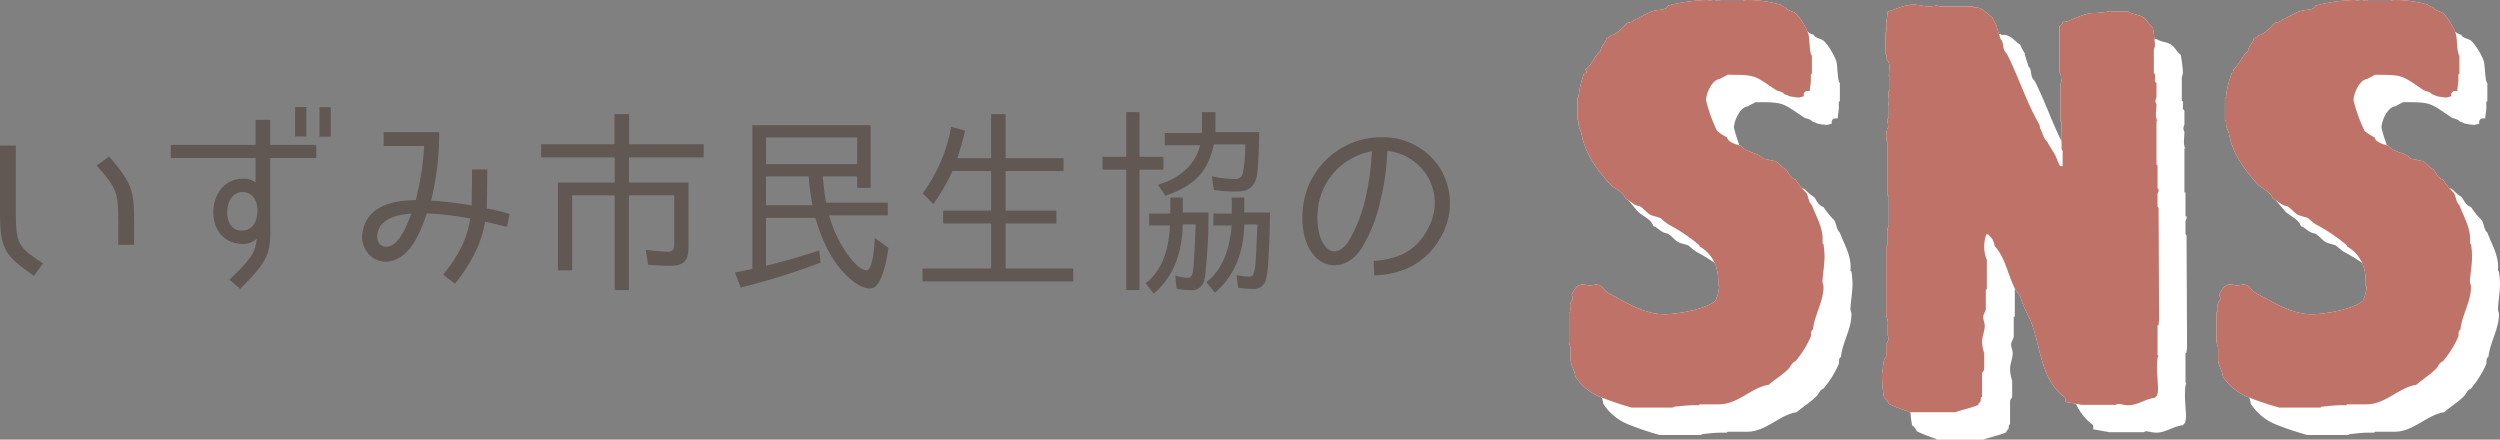 <svg xmlns="http://www.w3.org/2000/svg" width="474.585" height="83.456" viewBox="0 0 474.585 83.456"><rect x="0" y="0" width="474.585" height="83.456" fill="#808080" stroke="none"/><g transform="translate(-323.597 -3457.26)"><path d="M323.6,3497.616v-12.725h3v12.725c0,6.381.751,6.644,5.143,9.647l-1.689,2.365C324.423,3505.761,323.6,3504.448,323.6,3497.616Zm18.356-8.934,2.364-1.689c4.467,5.1,4.73,6.757,4.73,12.387v4.355h-3v-4.355C346.044,3493.75,345.819,3493.074,341.953,3488.682Z" fill="#615753"/><path d="M374.893,3487.256v11.374c.15,6.794-.038,7.77-5.705,13.475l-2.028-1.764c4.13-3.979,4.843-4.955,5.18-7.77a3.676,3.676,0,0,1-3.04.976c-3.341-.188-5.48-2.928-5.18-6.607.3-3.491,2.552-5.78,5.668-5.743a3.268,3.268,0,0,1,2.327.713v-4.654h-16.1v-2.477h16.1v-4.768h2.778v4.768h8.746v2.477Zm-8.145,9.91c-.151,1.614.45,3.791,2.627,3.866,2.215.075,2.965-1.727,3.078-3.416.15-2.027-.788-3.9-2.815-3.9C367.686,3493.712,366.86,3495.551,366.748,3497.166Zm15.014-14h-2.139v-5.593h2.139Zm4.617.038H384.24v-5.593h2.139Z" fill="#615753"/><path d="M405.436,3495.326a76.678,76.678,0,0,1,7.7.939c.037-1.089.075-6.832.075-6.832h2.89s-.037,6.156-.112,7.395a38.357,38.357,0,0,1,4.354,1.051l-.488,2.44-4.167-.976c-.75,4.129-2.365,7.469-5.705,11.786l-2.252-1.726c3.153-3.942,4.542-6.907,5.142-10.661a57.486,57.486,0,0,0-8.258-.976c-1.577,4.88-3.416,7.62-5.593,8.6a4.41,4.41,0,0,1-4.992-.45,4.863,4.863,0,0,1-1.539-4.918c1.126-5.593,7.957-5.743,10.022-5.743a54.045,54.045,0,0,0,1.614-10.285h-7.7v-2.627h10.548A53.494,53.494,0,0,1,405.436,3495.326Zm-3.754,2.478c-1.914.15-6.006.638-6.456,3.941-.226,1.652.863,2.74,2.4,2.215C399.092,3503.472,400.406,3501.332,401.682,3497.8Z" fill="#615753"/><path d="M442.988,3491.91h11.3v12.5c0,2.478-1.051,3.3-3.491,3.3-1.389,0-2.778-.075-4.167-.187l-.45-2.853a32.894,32.894,0,0,0,4.354.375c.788,0,1.051-.525,1.051-1.313v-9.385h-8.6v17.98h-2.7v-17.98h-8.071v14.227h-2.7V3491.91h10.773v-4.767H426.322v-2.515h13.926v-5.7h2.778v5.7h14.151v2.515H442.988Z" fill="#615753"/><path d="M480.422,3495.739h11.711v2.4H480.985a23.7,23.7,0,0,0,4.054,8.145c.713.863,1.989,2.29,3.078,2.29,1.2,0,1.5-5.143,1.576-6.119l2.553,1.84c-.225,1.689-1.126,7.732-3.454,7.732-1.539,0-3.04-1.126-4.054-2.064-3.19-2.816-5.217-7.32-6.343-11.336H469.01v9.083c3.454-.825,6.795-1.839,10.1-2.89l.263,2.29a128.86,128.86,0,0,1-15.165,4.729l-1.089-2.852,3.341-.676h-.038v-27.289h22.447v11.9h-2.552v-2.177h-6.532C479.934,3492.323,480.121,3494.2,480.422,3495.739Zm5.893-12.387h-17.3v5.068h17.3Zm-9.2,7.4H469.01v5.48h8.822A51.94,51.94,0,0,1,477.118,3490.747Z" fill="#615753"/><path d="M514.493,3487.293h11v2.44h-11v7.508h9.647v2.44h-9.647v8.558h12.838v2.44h-28.6v-2.44h13.025v-8.558h-9.122v-2.44h9.122v-7.508H504.4a36.047,36.047,0,0,1-3.641,6.269l-1.99-2.065a30.334,30.334,0,0,0,5.4-12.612l2.628.751c-.375,1.651-.9,3.528-1.464,5.217h6.419v-8.37h2.74Z" fill="#615753"/><path d="M544.451,3487.031v2.44h-4.542v22.859h-2.515v-22.859h-4.5v-2.44h4.5v-8.483h2.515v8.483Zm-1.839,25.975-1.539-1.989c3.341-2.478,4.467-6.945,4.617-10.961h-3.941V3497.8h4.016v-3.041h2.365v2.853h4.88a96.929,96.929,0,0,1-.489,10.435l-.037.3a10.51,10.51,0,0,1-.3,2.214,2.349,2.349,0,0,1-2.628,1.764,11.715,11.715,0,0,1-2.59-.262l-.263-2.515a7.813,7.813,0,0,0,2.44.45c.713,0,.864-.9.939-1.464a21.615,21.615,0,0,0,.188-2.177,2.171,2.171,0,0,1,.037-.488c.112-1.952.188-3.979.263-6.006h-2.44C548.017,3504.9,546.591,3509.628,542.612,3513.006Zm2.215-18.581-1.389-2.1c3.791-1.126,6.981-3.491,7.995-7.507h-6.719v-2.327h7.057v-3.941h2.552v3.791h8.333c-.074,1.951-.074,3.866-.225,5.818l-.037.45a13.168,13.168,0,0,1-.3,2.44c-.489,1.839-1.765,2.553-3.642,2.553a22.488,22.488,0,0,1-4.429-.3l-.375-2.59a19.356,19.356,0,0,0,4.316.526,1.414,1.414,0,0,0,1.577-1.164,26.994,26.994,0,0,0,.45-4.88c0-.225.038-.375.038-.525h-6.006C552.859,3490.146,550.082,3492.586,544.827,3494.425Zm9.421,18.393-1.651-1.989c3.265-2.477,4.542-6.832,4.8-10.773h-3.453V3497.8h3.491v-3.041H559.8v2.853h4.88c-.038,2.815-.076,5.556-.263,8.333l-.038.563a17.632,17.632,0,0,1-.45,3.716,2.289,2.289,0,0,1-2.478,1.877,17.1,17.1,0,0,1-2.815-.225l-.3-2.4a11.771,11.771,0,0,0,2.477.3c.6,0,.751-.451.9-1.014a12.591,12.591,0,0,0,.225-1.726l.038-.563c.113-1.5.15-3.041.225-4.505l.075-1.5v-.3c0-.076.038-.188.038-.3H559.8C559.691,3504.9,558.152,3509.44,554.248,3512.818Z" fill="#615753"/><path d="M594.842,3500.319a9.779,9.779,0,0,0-.45-9.873,10.117,10.117,0,0,0-7.433-4.542,45.293,45.293,0,0,1-1.313,9.422,29.085,29.085,0,0,1-3.641,9.159c-2.478,3.754-6.231,3.867-8.521,1.727-2.478-2.365-2.74-6.306-2.628-8.408a14.989,14.989,0,0,1,14.977-14.489,12.883,12.883,0,0,1,11,5.668,12.706,12.706,0,0,1,.638,12.612c-2.628,5.217-7.132,7.732-12.988,7.958l-.112-2.741C589.249,3506.4,592.665,3504.823,594.842,3500.319Zm-10.81-14.339a12.487,12.487,0,0,0-10.323,11.974c-.075,1.013-.075,4.617,1.764,6.381,1.352,1.314,3.041.451,4.129-1.276a27.881,27.881,0,0,0,3.266-8.446A49.414,49.414,0,0,0,584.032,3485.98Z" fill="#615753"/><path d="M673.064,3525.031c-.5.264-.3.881-.4,1.322a19.556,19.556,0,0,1-2.9,4.67c-.7.264-.9.969-1.3,1.41-1.1,1.146-2.6,2.027-3.8,3.084-3.2.441-5.8,3.7-9.4,3.7h-3.7l-.2.176h-1.1c-1.2,0-2.4.176-3.5.265l-.3.176h-7.8a56.157,56.157,0,0,1-6-2.027,10.123,10.123,0,0,1-4.7-3.877c-.1-1.146-.9-2.115-.9-3.261v-1.938c0-.529-.3-.969-.3-1.41v-5.551l.2-.088a4.395,4.395,0,0,0,0-1.146,1.957,1.957,0,0,1,.5-1.234v-.352l-.2-.529c.4-.793.9-1.938,2.1-1.938.5,0,.9.176,1.4.176.4,0,.8-.176,1.2-.176l.5.088c.7.352,1,1.057,1.7,1.5,3.2,1.674,6.8,4.053,10.7,4.053,2.5,0,7.9-.969,9.7-2.555a8.544,8.544,0,0,0,.7-2.732l-.2-.088c.2-2.908-.6-5.816-3.5-7.49l-.1-.264a32.817,32.817,0,0,0-5.9-3.966,16.031,16.031,0,0,1-1.4-1.145c-.6-.264-1.3-.353-1.9-.617-.8-.441-1.3-1.234-2.1-1.674-1.3-.176-1.7-1.058-2.7-1.41-.4-1.322-2-1.85-2.9-2.732-2.6-2.908-4.7-5.815-5.4-9.428-.1-.705-.6-1.322-.6-2.115a.867.867,0,0,0-.2-.705v-4.23l.2-.088a18.155,18.155,0,0,1,1.1-4.582h.4v-.352l-.2-.265c1.3-.881,1.6-2.555,2.9-3.525,0-.969,1-1.5,1.1-2.467.4,0,.7-.352.9-.528,1.2-.177,2.3-1.675,3.1-2.38a2.108,2.108,0,0,0,1.3-.528c1.4-.529,2.4-1.41,3.8-1.763.9-.264,2.2,0,2.6-.969a33.016,33.016,0,0,1,7.2-1.058c.5,0,1,.177,1.5.177a3.265,3.265,0,0,0,.9-.176l.4.176h4.2l.2-.088a3.132,3.132,0,0,1,.9-.088,22.91,22.91,0,0,1,6,.881,2.507,2.507,0,0,0,1.1.529v.088c0,.352,1.3.7,1.6.881.9.529,2.3,3,2.6,3.965.3.793.2,3.789.7,4.23v3.436l-.2.089v1.145c0,.705-.2,1.41-.2,2.027h-.4a.694.694,0,0,0-.7.969,5.971,5.971,0,0,1-1,.264,12.7,12.7,0,0,1-1.8-.264,3.84,3.84,0,0,0-.9-.352c-.4-.529-1.1-.529-1.6-.794-4.2-2.819-3.8-2.907-9.2-2.907l-1.5.793c-1.5.176-2.6,2.819-2.6,4.053a29.308,29.308,0,0,0,2.1,5.816,9.429,9.429,0,0,0,1.9,1.234c.2.969,1.7,1.321,2.6,1.586,1.2,1.409,3.1,1.145,4.3,2.467.8.088,1.5.352,2.3.44.8.529,1,1.058,2,1.586.5.705.8,1.587,1.8,1.939a16,16,0,0,0,2,2.467c.5.705.4,1.763,1.1,2.38.9,2.379,2.3,4.582,2,7.225l.2.176a16.449,16.449,0,0,1,.2,2.292c0,1.586-.3,3.172-.4,4.758,0,.352.2.705.2,1.057C675.065,3519.744,673.364,3522.211,673.064,3525.031Z" fill="#fff"/><path d="M738.675,3501.944l.1,21.149c0,.44-.1.793-.1,1.145h-.2v5.639l.2.089c-.3.264-.3,1.938-.3,2.379,0,1.322.2,2.82.2,4.141a3.951,3.951,0,0,1-.2,1.058l-.4.44c-1.8.177-3.2,1.41-5.1,1.41-.7,0-1.3-.264-2-.264l-.3.176h-6.7l-.2-.088c-.9-.088-1.8-.353-2.7-.441v-.264a1.167,1.167,0,0,0-.1-.617c-4.9-3.613-4.5-10.4-6.8-15.244a20.794,20.794,0,0,1-1.7-4.054c-2.1-2.2-2.3-6.7-4.8-9.428a4.694,4.694,0,0,0-.5-1.41c-.2-.264-.5-.529-.7-.793h-.4a6.739,6.739,0,0,0,.1,4.847v5.551l-.2.088v3.613c0,.528-.5,1.057-.5,1.586s.3,1.057.3,1.674c0,.969-.5,1.939-.5,3a7.31,7.31,0,0,0,.4,2.2v3c0,.352-.4.529-.4.881v4.406l-.2.088-.1.793c-.2.176-.4.353-.4.617-1.4.617-2.9.881-4.4,1.41h-8.8l-.2-.176a30.456,30.456,0,0,1-3.6-1.41,2.712,2.712,0,0,0-.9-1.146,25.476,25.476,0,0,1-.4-4.758l.1-.088a17.375,17.375,0,0,1,.3-2.379c.1-.265.4-.441.4-.705v-2.379l.2-.177a3.6,3.6,0,0,0,.3-.969l-.2-.352v-2.115a2.847,2.847,0,0,0-.3-1.586V3509.17l.2-.088v-2.291a2.7,2.7,0,0,1,.3-1.5v-5.64l-.2-.088-.1-.088v-10.222l-.1-.088a2.161,2.161,0,0,1-.1-.793,3.792,3.792,0,0,1,.1-1.057l.1-.441c.4,0,0-1.322,0-1.586s.2-.441.3-.617v-2.379l-.2-.088c.4-.088.1-1.762.1-2.115,0-.264.2-.44.3-.617v-2.379l-.2-.088v-.088c0-.529.1-1.145.1-1.674a1.99,1.99,0,0,0-.5-1.5v-.529a.48.48,0,0,0-.3-.441l.1-2.731-.1-1.322c.4-.264.2-.881.2-1.322,0-.881.2-1.762.3-2.731,1.6-.441,3.1-1.322,4.9-1.322,1,0,2,.352,3,.352.5,0,1-.176,1.5-.176l.5.176h6.2l.1.177h.5c1.3,0,2.1,1.233,3.1,1.85a13.487,13.487,0,0,0,.9,1.674v.265l.7,2.2c.6.617.4,1.41.7,2.115.1.265.4.529.6.881,2.2,4.406,3.6,8.988,6.1,13.306l.1.617c.5.881.6,1.939,1.4,2.644.5.969,1.1,1.762,1.6,2.731a14.781,14.781,0,0,0,.8,1.851h.5v-2.82l-.2-.441v-5.2h-.1l-.1-.088v-7.049c0-.088.2-.441.2-.529-.2-.528,0-1.233-.4-1.674V3467.4c.3-.176.7-.44.6-.793h.3c.8.088,3.5-1.674,5.6-1.674.9,0,1.9-.176,2.8-.264l.3-.177.3.177h3.2c.9.617,2.2.528,3,1.233.6.529.9,1.234,1.6,1.763a29.148,29.148,0,0,1,.4,3.084,2.16,2.16,0,0,1-.2,1.145v4.494l.2.088a4.4,4.4,0,0,1,0,1.146.622.622,0,0,0,.3.617v2.555c0,.264-.2.529-.2.881a1.5,1.5,0,0,0,.2.617c0,.617-.1,1.322-.1,1.939,0,.352.2,1.5.3,1.145l-.1-.088-.1.264v8.2l.2.088v4.406l.2.089v.44l-.2.441v2.467Z" fill="#fff"/><path d="M795.981,3525.031c-.5.264-.3.881-.4,1.322a19.556,19.556,0,0,1-2.9,4.67c-.7.264-.9.969-1.3,1.41-1.1,1.146-2.6,2.027-3.8,3.084-3.2.441-5.8,3.7-9.4,3.7h-3.7l-.2.176h-1.1c-1.2,0-2.4.176-3.5.265l-.3.176h-7.8a56.14,56.14,0,0,1-6-2.027,10.118,10.118,0,0,1-4.7-3.877c-.1-1.146-.9-2.115-.9-3.261v-1.938c0-.529-.3-.969-.3-1.41v-5.551l.2-.088a4.395,4.395,0,0,0,0-1.146,1.957,1.957,0,0,1,.5-1.234v-.352l-.2-.529c.4-.793.9-1.938,2.1-1.938.5,0,.9.176,1.4.176.4,0,.8-.176,1.2-.176l.5.088c.7.352,1,1.057,1.7,1.5,3.2,1.674,6.8,4.053,10.7,4.053,2.5,0,7.9-.969,9.7-2.555a8.544,8.544,0,0,0,.7-2.732l-.2-.088c.2-2.908-.6-5.816-3.5-7.49l-.1-.264a32.817,32.817,0,0,0-5.9-3.966,16.031,16.031,0,0,1-1.4-1.145c-.6-.264-1.3-.353-1.9-.617-.8-.441-1.3-1.234-2.1-1.674-1.3-.176-1.7-1.058-2.7-1.41-.4-1.322-2-1.85-2.9-2.732-2.6-2.908-4.7-5.815-5.4-9.428-.1-.705-.6-1.322-.6-2.115a.864.864,0,0,0-.2-.705v-4.23l.2-.088a18.152,18.152,0,0,1,1.1-4.582h.4v-.352l-.2-.265c1.3-.881,1.6-2.555,2.9-3.525,0-.969,1-1.5,1.1-2.467.4,0,.7-.352.9-.528,1.2-.177,2.3-1.675,3.1-2.38a2.111,2.111,0,0,0,1.3-.528c1.4-.529,2.4-1.41,3.8-1.763.9-.264,2.2,0,2.6-.969a33.016,33.016,0,0,1,7.2-1.058c.5,0,1,.177,1.5.177a3.265,3.265,0,0,0,.9-.176l.4.176h4.2l.2-.088a3.133,3.133,0,0,1,.9-.088,22.91,22.91,0,0,1,6,.881,2.507,2.507,0,0,0,1.1.529v.088c0,.352,1.3.7,1.6.881.9.529,2.3,3,2.6,3.965.3.793.2,3.789.7,4.23v3.436l-.2.089v1.145c0,.705-.2,1.41-.2,2.027h-.4a.7.7,0,0,0-.7.969,5.964,5.964,0,0,1-1,.264,12.737,12.737,0,0,1-1.8-.264,3.816,3.816,0,0,0-.9-.352c-.4-.529-1.1-.529-1.6-.794-4.2-2.819-3.8-2.907-9.2-2.907l-1.5.793c-1.5.176-2.6,2.819-2.6,4.053a29.312,29.312,0,0,0,2.1,5.816,9.429,9.429,0,0,0,1.9,1.234c.2.969,1.7,1.321,2.6,1.586,1.2,1.409,3.1,1.145,4.3,2.467.8.088,1.5.352,2.3.44.8.529,1,1.058,2,1.586.5.705.8,1.587,1.8,1.939a15.937,15.937,0,0,0,2,2.467c.5.705.4,1.763,1.1,2.38.9,2.379,2.3,4.582,2,7.225l.2.176a16.449,16.449,0,0,1,.2,2.292c0,1.586-.3,3.172-.4,4.758,0,.352.2.705.2,1.057C797.982,3519.744,796.281,3522.211,795.981,3525.031Z" fill="#fff"/><path d="M667.753,3519.824c-.5.264-.3.881-.4,1.321a19.535,19.535,0,0,1-2.9,4.671c-.7.264-.9.969-1.3,1.41-1.1,1.145-2.6,2.026-3.8,3.084-3.2.44-5.8,3.7-9.4,3.7h-3.7l-.2.176h-1.1c-1.2,0-2.4.176-3.5.264l-.3.176h-7.8a56.271,56.271,0,0,1-6-2.026,10.114,10.114,0,0,1-4.7-3.877c-.1-1.146-.9-2.115-.9-3.261v-1.938c0-.529-.3-.97-.3-1.41v-5.552l.2-.088a4.387,4.387,0,0,0,0-1.145,1.959,1.959,0,0,1,.5-1.234v-.352l-.2-.529c.4-.793.9-1.939,2.1-1.939.5,0,.9.176,1.4.176.4,0,.8-.176,1.2-.176l.5.088c.7.353,1,1.058,1.7,1.5,3.2,1.674,6.8,4.053,10.7,4.053,2.5,0,7.9-.969,9.7-2.556a8.54,8.54,0,0,0,.7-2.731l-.2-.088c.2-2.908-.6-5.816-3.5-7.49l-.1-.265a32.8,32.8,0,0,0-5.9-3.965,15.88,15.88,0,0,1-1.4-1.146c-.6-.264-1.3-.352-1.9-.616-.8-.441-1.3-1.234-2.1-1.675-1.3-.176-1.7-1.057-2.7-1.409-.4-1.322-2-1.851-2.9-2.732-2.6-2.908-4.7-5.816-5.4-9.429-.1-.705-.6-1.321-.6-2.114a.865.865,0,0,0-.2-.7v-4.23l.2-.088a18.112,18.112,0,0,1,1.1-4.582h.4v-.353l-.2-.264c1.3-.881,1.6-2.555,2.9-3.525,0-.969,1-1.5,1.1-2.467.4,0,.7-.353.9-.529,1.2-.176,2.3-1.674,3.1-2.379a2.1,2.1,0,0,0,1.3-.529c1.4-.528,2.4-1.41,3.8-1.762.9-.264,2.2,0,2.6-.969a32.942,32.942,0,0,1,7.2-1.058c.5,0,1,.177,1.5.177a3.282,3.282,0,0,0,.9-.177l.4.177h4.2l.2-.089a3.143,3.143,0,0,1,.9-.088,22.944,22.944,0,0,1,6,.881,2.489,2.489,0,0,0,1.1.529v.088c0,.353,1.3.7,1.6.881.9.529,2.3,3,2.6,3.966.3.793.2,3.789.7,4.229v3.437l-.2.088v1.146c0,.7-.2,1.409-.2,2.026h-.4a.694.694,0,0,0-.7.969,5.861,5.861,0,0,1-1,.265,12.525,12.525,0,0,1-1.8-.265,3.816,3.816,0,0,0-.9-.352c-.4-.529-1.1-.529-1.6-.793-4.2-2.82-3.8-2.908-9.2-2.908l-1.5.793c-1.5.176-2.6,2.82-2.6,4.054a29.3,29.3,0,0,0,2.1,5.815,9.372,9.372,0,0,0,1.9,1.234c.2.969,1.7,1.322,2.6,1.586,1.2,1.41,3.1,1.146,4.3,2.467.8.089,1.5.353,2.3.441.8.529,1,1.058,2,1.586.5.7.8,1.586,1.8,1.939a16.011,16.011,0,0,0,2,2.467c.5.7.4,1.762,1.1,2.379.9,2.379,2.3,4.582,2,7.226l.2.176a16.285,16.285,0,0,1,.2,2.291c0,1.586-.3,3.172-.4,4.758,0,.353.2.705.2,1.058C669.753,3514.537,668.053,3517,667.753,3519.824Z" fill="#fff"/><path d="M733.363,3496.737l.1,21.148c0,.441-.1.793-.1,1.146h-.2v5.639l.2.088c-.3.265-.3,1.939-.3,2.379,0,1.322.2,2.82.2,4.142a3.941,3.941,0,0,1-.2,1.057l-.4.441c-1.8.176-3.2,1.41-5.1,1.41-.7,0-1.3-.265-2-.265l-.3.177h-6.7l-.2-.088c-.9-.089-1.8-.353-2.7-.441v-.265a1.164,1.164,0,0,0-.1-.616c-4.9-3.613-4.5-10.4-6.8-15.245a20.764,20.764,0,0,1-1.7-4.053c-2.1-2.2-2.3-6.7-4.8-9.428a4.684,4.684,0,0,0-.5-1.41c-.2-.265-.5-.529-.7-.793h-.4a6.736,6.736,0,0,0,.1,4.846v5.551l-.2.089v3.612c0,.529-.5,1.058-.5,1.586s.3,1.058.3,1.675c0,.969-.5,1.938-.5,3a7.35,7.35,0,0,0,.4,2.2v3c0,.352-.4.528-.4.881v4.406l-.2.088-.1.793c-.2.176-.4.352-.4.617-1.4.616-2.9.881-4.4,1.41h-8.8l-.2-.177a30.314,30.314,0,0,1-3.6-1.41,2.7,2.7,0,0,0-.9-1.145,25.48,25.48,0,0,1-.4-4.758l.1-.088a17.409,17.409,0,0,1,.3-2.38c.1-.264.4-.44.4-.705v-2.379l.2-.176a3.618,3.618,0,0,0,.3-.969l-.2-.353v-2.115a2.85,2.85,0,0,0-.3-1.586v-13.305l.2-.089v-2.291a2.7,2.7,0,0,1,.3-1.5v-5.639l-.2-.088-.1-.088v-10.222l-.1-.088a2.168,2.168,0,0,1-.1-.793,3.8,3.8,0,0,1,.1-1.058l.1-.44c.4,0,0-1.322,0-1.586s.2-.441.3-.617v-2.379l-.2-.088c.4-.089.1-1.763.1-2.115,0-.265.2-.441.3-.617v-2.379l-.2-.088v-.088c0-.529.1-1.146.1-1.675a1.993,1.993,0,0,0-.5-1.5v-.528a.479.479,0,0,0-.3-.441l.1-2.732-.1-1.321c.4-.265.2-.882.2-1.322,0-.881.2-1.763.3-2.732,1.6-.44,3.1-1.322,4.9-1.322,1,0,2,.353,3,.353.5,0,1-.176,1.5-.176l.5.176h6.2l.1.176h.5c1.3,0,2.1,1.234,3.1,1.851a13.759,13.759,0,0,0,.9,1.674v.264l.7,2.2c.6.617.4,1.41.7,2.115.1.264.4.529.6.881,2.2,4.406,3.6,8.988,6.1,13.306l.1.617c.5.881.6,1.938,1.4,2.643.5.969,1.1,1.762,1.6,2.732a14.636,14.636,0,0,0,.8,1.85h.5v-2.82l-.2-.44v-5.2h-.1l-.1-.088v-7.05c0-.088.2-.44.2-.528-.2-.529,0-1.234-.4-1.674V3462.2c.3-.176.7-.441.6-.793h.3c.8.088,3.5-1.674,5.6-1.674.9,0,1.9-.177,2.8-.265l.3-.176.3.176h3.2c.9.617,2.2.529,3,1.234.6.528.9,1.233,1.6,1.762a29.2,29.2,0,0,1,.4,3.084,2.162,2.162,0,0,1-.2,1.146v4.494l.2.088a4.39,4.39,0,0,1,0,1.145.621.621,0,0,0,.3.617v2.556c0,.264-.2.528-.2.881a1.494,1.494,0,0,0,.2.617c0,.617-.1,1.322-.1,1.938,0,.353.2,1.5.3,1.146l-.1-.088-.1.264v8.2l.2.088v4.406l.2.088v.441l-.2.44v2.467Z" fill="#fff"/><path d="M790.67,3519.824c-.5.264-.3.881-.4,1.321a19.529,19.529,0,0,1-2.9,4.671c-.7.264-.9.969-1.3,1.41-1.1,1.145-2.6,2.026-3.8,3.084-3.2.44-5.8,3.7-9.4,3.7h-3.7l-.2.176h-1.1c-1.2,0-2.4.176-3.5.264l-.3.176h-7.8a56.266,56.266,0,0,1-6-2.026,10.114,10.114,0,0,1-4.7-3.877c-.1-1.146-.9-2.115-.9-3.261v-1.938c0-.529-.3-.97-.3-1.41v-5.552l.2-.088a4.39,4.39,0,0,0,0-1.145,1.957,1.957,0,0,1,.5-1.234v-.352l-.2-.529c.4-.793.9-1.939,2.1-1.939.5,0,.9.176,1.4.176.4,0,.8-.176,1.2-.176l.5.088c.7.353,1,1.058,1.7,1.5,3.2,1.674,6.8,4.053,10.7,4.053,2.5,0,7.9-.969,9.7-2.556a8.54,8.54,0,0,0,.7-2.731l-.2-.088c.2-2.908-.6-5.816-3.5-7.49l-.1-.265a32.8,32.8,0,0,0-5.9-3.965,15.739,15.739,0,0,1-1.4-1.146c-.6-.264-1.3-.352-1.9-.616-.8-.441-1.3-1.234-2.1-1.675-1.3-.176-1.7-1.057-2.7-1.409-.4-1.322-2-1.851-2.9-2.732-2.6-2.908-4.7-5.816-5.4-9.429-.1-.705-.6-1.321-.6-2.114a.866.866,0,0,0-.2-.7v-4.23l.2-.088a18.152,18.152,0,0,1,1.1-4.582h.4v-.353l-.2-.264c1.3-.881,1.6-2.555,2.9-3.525,0-.969,1-1.5,1.1-2.467.4,0,.7-.353.9-.529,1.2-.176,2.3-1.674,3.1-2.379a2.1,2.1,0,0,0,1.3-.529c1.4-.528,2.4-1.41,3.8-1.762.9-.264,2.2,0,2.6-.969a32.942,32.942,0,0,1,7.2-1.058c.5,0,1,.177,1.5.177a3.268,3.268,0,0,0,.9-.177l.4.177h4.2l.2-.089a3.142,3.142,0,0,1,.9-.088,22.943,22.943,0,0,1,6,.881,2.486,2.486,0,0,0,1.1.529v.088c0,.353,1.3.7,1.6.881.9.529,2.3,3,2.6,3.966.3.793.2,3.789.7,4.229v3.437l-.2.088v1.146c0,.7-.2,1.409-.2,2.026h-.4a.694.694,0,0,0-.7.969,5.861,5.861,0,0,1-1,.265,12.523,12.523,0,0,1-1.8-.265,3.824,3.824,0,0,0-.9-.352c-.4-.529-1.1-.529-1.6-.793-4.2-2.82-3.8-2.908-9.2-2.908l-1.5.793c-1.5.176-2.6,2.82-2.6,4.054a29.3,29.3,0,0,0,2.1,5.815,9.372,9.372,0,0,0,1.9,1.234c.2.969,1.7,1.322,2.6,1.586,1.2,1.41,3.1,1.146,4.3,2.467.8.089,1.5.353,2.3.441.8.529,1,1.058,2,1.586.5.7.8,1.586,1.8,1.939a16.011,16.011,0,0,0,2,2.467c.5.7.4,1.762,1.1,2.379.9,2.379,2.3,4.582,2,7.226l.2.176a16.432,16.432,0,0,1,.2,2.291c0,1.586-.3,3.172-.4,4.758,0,.353.2.705.2,1.058C792.67,3514.537,790.97,3517,790.67,3519.824Z" fill="#fff"/><path d="M667.753,3519.824c-.5.264-.3.881-.4,1.321a19.535,19.535,0,0,1-2.9,4.671c-.7.264-.9.969-1.3,1.41-1.1,1.145-2.6,2.026-3.8,3.084-3.2.44-5.8,3.7-9.4,3.7h-3.7l-.2.176h-1.1c-1.2,0-2.4.176-3.5.264l-.3.176h-7.8a56.271,56.271,0,0,1-6-2.026,10.114,10.114,0,0,1-4.7-3.877c-.1-1.146-.9-2.115-.9-3.261v-1.938c0-.529-.3-.97-.3-1.41v-5.552l.2-.088a4.387,4.387,0,0,0,0-1.145,1.959,1.959,0,0,1,.5-1.234v-.352l-.2-.529c.4-.793.9-1.939,2.1-1.939.5,0,.9.176,1.4.176.4,0,.8-.176,1.2-.176l.5.088c.7.353,1,1.058,1.7,1.5,3.2,1.674,6.8,4.053,10.7,4.053,2.5,0,7.9-.969,9.7-2.556a8.54,8.54,0,0,0,.7-2.731l-.2-.088c.2-2.908-.6-5.816-3.5-7.49l-.1-.265a32.8,32.8,0,0,0-5.9-3.965,15.88,15.88,0,0,1-1.4-1.146c-.6-.264-1.3-.352-1.9-.616-.8-.441-1.3-1.234-2.1-1.675-1.3-.176-1.7-1.057-2.7-1.409-.4-1.322-2-1.851-2.9-2.732-2.6-2.908-4.7-5.816-5.4-9.429-.1-.705-.6-1.321-.6-2.114a.865.865,0,0,0-.2-.7v-4.23l.2-.088a18.112,18.112,0,0,1,1.1-4.582h.4v-.353l-.2-.264c1.3-.881,1.6-2.555,2.9-3.525,0-.969,1-1.5,1.1-2.467.4,0,.7-.353.9-.529,1.2-.176,2.3-1.674,3.1-2.379a2.1,2.1,0,0,0,1.3-.529c1.4-.528,2.4-1.41,3.8-1.762.9-.264,2.2,0,2.6-.969a32.942,32.942,0,0,1,7.2-1.058c.5,0,1,.177,1.5.177a3.282,3.282,0,0,0,.9-.177l.4.177h4.2l.2-.089a3.143,3.143,0,0,1,.9-.088,22.944,22.944,0,0,1,6,.881,2.489,2.489,0,0,0,1.1.529v.088c0,.353,1.3.7,1.6.881.9.529,2.3,3,2.6,3.966.3.793.2,3.789.7,4.229v3.437l-.2.088v1.146c0,.7-.2,1.409-.2,2.026h-.4a.694.694,0,0,0-.7.969,5.861,5.861,0,0,1-1,.265,12.525,12.525,0,0,1-1.8-.265,3.816,3.816,0,0,0-.9-.352c-.4-.529-1.1-.529-1.6-.793-4.2-2.82-3.8-2.908-9.2-2.908l-1.5.793c-1.5.176-2.6,2.82-2.6,4.054a29.3,29.3,0,0,0,2.1,5.815,9.372,9.372,0,0,0,1.9,1.234c.2.969,1.7,1.322,2.6,1.586,1.2,1.41,3.1,1.146,4.3,2.467.8.089,1.5.353,2.3.441.8.529,1,1.058,2,1.586.5.7.8,1.586,1.8,1.939a16.011,16.011,0,0,0,2,2.467c.5.7.4,1.762,1.1,2.379.9,2.379,2.3,4.582,2,7.226l.2.176a16.285,16.285,0,0,1,.2,2.291c0,1.586-.3,3.172-.4,4.758,0,.353.2.705.2,1.058C669.753,3514.537,668.053,3517,667.753,3519.824Z" fill="#ef8f81"/><path d="M733.363,3496.737l.1,21.148c0,.441-.1.793-.1,1.146h-.2v5.639l.2.088c-.3.265-.3,1.939-.3,2.379,0,1.322.2,2.82.2,4.142a3.941,3.941,0,0,1-.2,1.057l-.4.441c-1.8.176-3.2,1.41-5.1,1.41-.7,0-1.3-.265-2-.265l-.3.177h-6.7l-.2-.088c-.9-.089-1.8-.353-2.7-.441v-.265a1.164,1.164,0,0,0-.1-.616c-4.9-3.613-4.5-10.4-6.8-15.245a20.764,20.764,0,0,1-1.7-4.053c-2.1-2.2-2.3-6.7-4.8-9.428a4.684,4.684,0,0,0-.5-1.41c-.2-.265-.5-.529-.7-.793h-.4a6.736,6.736,0,0,0,.1,4.846v5.551l-.2.089v3.612c0,.529-.5,1.058-.5,1.586s.3,1.058.3,1.675c0,.969-.5,1.938-.5,3a7.35,7.35,0,0,0,.4,2.2v3c0,.352-.4.528-.4.881v4.406l-.2.088-.1.793c-.2.176-.4.352-.4.617-1.4.616-2.9.881-4.4,1.41h-8.8l-.2-.177a30.314,30.314,0,0,1-3.6-1.41,2.7,2.7,0,0,0-.9-1.145,25.48,25.48,0,0,1-.4-4.758l.1-.088a17.409,17.409,0,0,1,.3-2.38c.1-.264.4-.44.4-.705v-2.379l.2-.176a3.618,3.618,0,0,0,.3-.969l-.2-.353v-2.115a2.85,2.85,0,0,0-.3-1.586v-13.305l.2-.089v-2.291a2.7,2.7,0,0,1,.3-1.5v-5.639l-.2-.088-.1-.088v-10.222l-.1-.088a2.168,2.168,0,0,1-.1-.793,3.8,3.8,0,0,1,.1-1.058l.1-.44c.4,0,0-1.322,0-1.586s.2-.441.3-.617v-2.379l-.2-.088c.4-.089.1-1.763.1-2.115,0-.265.2-.441.3-.617v-2.379l-.2-.088v-.088c0-.529.1-1.146.1-1.675a1.993,1.993,0,0,0-.5-1.5v-.528a.479.479,0,0,0-.3-.441l.1-2.732-.1-1.321c.4-.265.2-.882.2-1.322,0-.881.2-1.763.3-2.732,1.6-.44,3.1-1.322,4.9-1.322,1,0,2,.353,3,.353.5,0,1-.176,1.5-.176l.5.176h6.2l.1.176h.5c1.3,0,2.1,1.234,3.1,1.851a13.759,13.759,0,0,0,.9,1.674v.264l.7,2.2c.6.617.4,1.41.7,2.115.1.264.4.529.6.881,2.2,4.406,3.6,8.988,6.1,13.306l.1.617c.5.881.6,1.938,1.4,2.643.5.969,1.1,1.762,1.6,2.732a14.636,14.636,0,0,0,.8,1.85h.5v-2.82l-.2-.44v-5.2h-.1l-.1-.088v-7.05c0-.088.2-.44.2-.528-.2-.529,0-1.234-.4-1.674V3462.2c.3-.176.7-.441.6-.793h.3c.8.088,3.5-1.674,5.6-1.674.9,0,1.9-.177,2.8-.265l.3-.176.3.176h3.2c.9.617,2.2.529,3,1.234.6.528.9,1.233,1.6,1.762a29.2,29.2,0,0,1,.4,3.084,2.162,2.162,0,0,1-.2,1.146v4.494l.2.088a4.39,4.39,0,0,1,0,1.145.621.621,0,0,0,.3.617v2.556c0,.264-.2.528-.2.881a1.494,1.494,0,0,0,.2.617c0,.617-.1,1.322-.1,1.938,0,.353.2,1.5.3,1.146l-.1-.088-.1.264v8.2l.2.088v4.406l.2.088v.441l-.2.44v2.467Z" fill="#ef8f81"/><path d="M790.67,3519.824c-.5.264-.3.881-.4,1.321a19.529,19.529,0,0,1-2.9,4.671c-.7.264-.9.969-1.3,1.41-1.1,1.145-2.6,2.026-3.8,3.084-3.2.44-5.8,3.7-9.4,3.7h-3.7l-.2.176h-1.1c-1.2,0-2.4.176-3.5.264l-.3.176h-7.8a56.266,56.266,0,0,1-6-2.026,10.114,10.114,0,0,1-4.7-3.877c-.1-1.146-.9-2.115-.9-3.261v-1.938c0-.529-.3-.97-.3-1.41v-5.552l.2-.088a4.39,4.39,0,0,0,0-1.145,1.957,1.957,0,0,1,.5-1.234v-.352l-.2-.529c.4-.793.9-1.939,2.1-1.939.5,0,.9.176,1.4.176.4,0,.8-.176,1.2-.176l.5.088c.7.353,1,1.058,1.7,1.5,3.2,1.674,6.8,4.053,10.7,4.053,2.5,0,7.9-.969,9.7-2.556a8.54,8.54,0,0,0,.7-2.731l-.2-.088c.2-2.908-.6-5.816-3.5-7.49l-.1-.265a32.8,32.8,0,0,0-5.9-3.965,15.739,15.739,0,0,1-1.4-1.146c-.6-.264-1.3-.352-1.9-.616-.8-.441-1.3-1.234-2.1-1.675-1.3-.176-1.7-1.057-2.7-1.409-.4-1.322-2-1.851-2.9-2.732-2.6-2.908-4.7-5.816-5.4-9.429-.1-.705-.6-1.321-.6-2.114a.866.866,0,0,0-.2-.7v-4.23l.2-.088a18.152,18.152,0,0,1,1.1-4.582h.4v-.353l-.2-.264c1.3-.881,1.6-2.555,2.9-3.525,0-.969,1-1.5,1.1-2.467.4,0,.7-.353.9-.529,1.2-.176,2.3-1.674,3.1-2.379a2.1,2.1,0,0,0,1.3-.529c1.4-.528,2.4-1.41,3.8-1.762.9-.264,2.2,0,2.6-.969a32.942,32.942,0,0,1,7.2-1.058c.5,0,1,.177,1.5.177a3.268,3.268,0,0,0,.9-.177l.4.177h4.2l.2-.089a3.142,3.142,0,0,1,.9-.088,22.943,22.943,0,0,1,6,.881,2.486,2.486,0,0,0,1.1.529v.088c0,.353,1.3.7,1.6.881.9.529,2.3,3,2.6,3.966.3.793.2,3.789.7,4.229v3.437l-.2.088v1.146c0,.7-.2,1.409-.2,2.026h-.4a.694.694,0,0,0-.7.969,5.861,5.861,0,0,1-1,.265,12.523,12.523,0,0,1-1.8-.265,3.824,3.824,0,0,0-.9-.352c-.4-.529-1.1-.529-1.6-.793-4.2-2.82-3.8-2.908-9.2-2.908l-1.5.793c-1.5.176-2.6,2.82-2.6,4.054a29.3,29.3,0,0,0,2.1,5.815,9.372,9.372,0,0,0,1.9,1.234c.2.969,1.7,1.322,2.6,1.586,1.2,1.41,3.1,1.146,4.3,2.467.8.089,1.5.353,2.3.441.8.529,1,1.058,2,1.586.5.7.8,1.586,1.8,1.939a16.011,16.011,0,0,0,2,2.467c.5.7.4,1.762,1.1,2.379.9,2.379,2.3,4.582,2,7.226l.2.176a16.432,16.432,0,0,1,.2,2.291c0,1.586-.3,3.172-.4,4.758,0,.353.2.705.2,1.058C792.67,3514.537,790.97,3517,790.67,3519.824Z" fill="#ef8f81"/><g opacity="0.2" style="mix-blend-mode:screen;isolation:isolate"><path d="M667.753,3519.824c-.5.264-.3.881-.4,1.321a19.535,19.535,0,0,1-2.9,4.671c-.7.264-.9.969-1.3,1.41-1.1,1.145-2.6,2.026-3.8,3.084-3.2.44-5.8,3.7-9.4,3.7h-3.7l-.2.176h-1.1c-1.2,0-2.4.176-3.5.264l-.3.176h-7.8a56.271,56.271,0,0,1-6-2.026,10.114,10.114,0,0,1-4.7-3.877c-.1-1.146-.9-2.115-.9-3.261v-1.938c0-.529-.3-.97-.3-1.41v-5.552l.2-.088a4.387,4.387,0,0,0,0-1.145,1.959,1.959,0,0,1,.5-1.234v-.352l-.2-.529c.4-.793.9-1.939,2.1-1.939.5,0,.9.176,1.4.176.4,0,.8-.176,1.2-.176l.5.088c.7.353,1,1.058,1.7,1.5,3.2,1.674,6.8,4.053,10.7,4.053,2.5,0,7.9-.969,9.7-2.556a8.54,8.54,0,0,0,.7-2.731l-.2-.088c.2-2.908-.6-5.816-3.5-7.49l-.1-.265a32.8,32.8,0,0,0-5.9-3.965,15.88,15.88,0,0,1-1.4-1.146c-.6-.264-1.3-.352-1.9-.616-.8-.441-1.3-1.234-2.1-1.675-1.3-.176-1.7-1.057-2.7-1.409-.4-1.322-2-1.851-2.9-2.732-2.6-2.908-4.7-5.816-5.4-9.429-.1-.705-.6-1.321-.6-2.114a.865.865,0,0,0-.2-.7v-4.23l.2-.088a18.112,18.112,0,0,1,1.1-4.582h.4v-.353l-.2-.264c1.3-.881,1.6-2.555,2.9-3.525,0-.969,1-1.5,1.1-2.467.4,0,.7-.353.9-.529,1.2-.176,2.3-1.674,3.1-2.379a2.1,2.1,0,0,0,1.3-.529c1.4-.528,2.4-1.41,3.8-1.762.9-.264,2.2,0,2.6-.969a32.942,32.942,0,0,1,7.2-1.058c.5,0,1,.177,1.5.177a3.282,3.282,0,0,0,.9-.177l.4.177h4.2l.2-.089a3.143,3.143,0,0,1,.9-.088,22.944,22.944,0,0,1,6,.881,2.489,2.489,0,0,0,1.1.529v.088c0,.353,1.3.7,1.6.881.9.529,2.3,3,2.6,3.966.3.793.2,3.789.7,4.229v3.437l-.2.088v1.146c0,.7-.2,1.409-.2,2.026h-.4a.694.694,0,0,0-.7.969,5.861,5.861,0,0,1-1,.265,12.525,12.525,0,0,1-1.8-.265,3.816,3.816,0,0,0-.9-.352c-.4-.529-1.1-.529-1.6-.793-4.2-2.82-3.8-2.908-9.2-2.908l-1.5.793c-1.5.176-2.6,2.82-2.6,4.054a29.3,29.3,0,0,0,2.1,5.815,9.372,9.372,0,0,0,1.9,1.234c.2.969,1.7,1.322,2.6,1.586,1.2,1.41,3.1,1.146,4.3,2.467.8.089,1.5.353,2.3.441.8.529,1,1.058,2,1.586.5.7.8,1.586,1.8,1.939a16.011,16.011,0,0,0,2,2.467c.5.7.4,1.762,1.1,2.379.9,2.379,2.3,4.582,2,7.226l.2.176a16.285,16.285,0,0,1,.2,2.291c0,1.586-.3,3.172-.4,4.758,0,.353.2.705.2,1.058C669.753,3514.537,668.053,3517,667.753,3519.824Z"/><path d="M733.363,3496.737l.1,21.148c0,.441-.1.793-.1,1.146h-.2v5.639l.2.088c-.3.265-.3,1.939-.3,2.379,0,1.322.2,2.82.2,4.142a3.941,3.941,0,0,1-.2,1.057l-.4.441c-1.8.176-3.2,1.41-5.1,1.41-.7,0-1.3-.265-2-.265l-.3.177h-6.7l-.2-.088c-.9-.089-1.8-.353-2.7-.441v-.265a1.164,1.164,0,0,0-.1-.616c-4.9-3.613-4.5-10.4-6.8-15.245a20.764,20.764,0,0,1-1.7-4.053c-2.1-2.2-2.3-6.7-4.8-9.428a4.684,4.684,0,0,0-.5-1.41c-.2-.265-.5-.529-.7-.793h-.4a6.736,6.736,0,0,0,.1,4.846v5.551l-.2.089v3.612c0,.529-.5,1.058-.5,1.586s.3,1.058.3,1.675c0,.969-.5,1.938-.5,3a7.35,7.35,0,0,0,.4,2.2v3c0,.352-.4.528-.4.881v4.406l-.2.088-.1.793c-.2.176-.4.352-.4.617-1.4.616-2.9.881-4.4,1.41h-8.8l-.2-.177a30.314,30.314,0,0,1-3.6-1.41,2.7,2.7,0,0,0-.9-1.145,25.48,25.48,0,0,1-.4-4.758l.1-.088a17.409,17.409,0,0,1,.3-2.38c.1-.264.4-.44.4-.705v-2.379l.2-.176a3.618,3.618,0,0,0,.3-.969l-.2-.353v-2.115a2.85,2.85,0,0,0-.3-1.586v-13.305l.2-.089v-2.291a2.7,2.7,0,0,1,.3-1.5v-5.639l-.2-.088-.1-.088v-10.222l-.1-.088a2.168,2.168,0,0,1-.1-.793,3.8,3.8,0,0,1,.1-1.058l.1-.44c.4,0,0-1.322,0-1.586s.2-.441.3-.617v-2.379l-.2-.088c.4-.089.1-1.763.1-2.115,0-.265.2-.441.3-.617v-2.379l-.2-.088v-.088c0-.529.1-1.146.1-1.675a1.993,1.993,0,0,0-.5-1.5v-.528a.479.479,0,0,0-.3-.441l.1-2.732-.1-1.321c.4-.265.2-.882.2-1.322,0-.881.2-1.763.3-2.732,1.6-.44,3.1-1.322,4.9-1.322,1,0,2,.353,3,.353.5,0,1-.176,1.5-.176l.5.176h6.2l.1.176h.5c1.3,0,2.1,1.234,3.1,1.851a13.759,13.759,0,0,0,.9,1.674v.264l.7,2.2c.6.617.4,1.41.7,2.115.1.264.4.529.6.881,2.2,4.406,3.6,8.988,6.1,13.306l.1.617c.5.881.6,1.938,1.4,2.643.5.969,1.1,1.762,1.6,2.732a14.636,14.636,0,0,0,.8,1.85h.5v-2.82l-.2-.44v-5.2h-.1l-.1-.088v-7.05c0-.088.2-.44.2-.528-.2-.529,0-1.234-.4-1.674V3462.2c.3-.176.7-.441.6-.793h.3c.8.088,3.5-1.674,5.6-1.674.9,0,1.9-.177,2.8-.265l.3-.176.3.176h3.2c.9.617,2.2.529,3,1.234.6.528.9,1.233,1.6,1.762a29.2,29.2,0,0,1,.4,3.084,2.162,2.162,0,0,1-.2,1.146v4.494l.2.088a4.39,4.39,0,0,1,0,1.145.621.621,0,0,0,.3.617v2.556c0,.264-.2.528-.2.881a1.494,1.494,0,0,0,.2.617c0,.617-.1,1.322-.1,1.938,0,.353.2,1.5.3,1.146l-.1-.088-.1.264v8.2l.2.088v4.406l.2.088v.441l-.2.44v2.467Z"/><path d="M790.67,3519.824c-.5.264-.3.881-.4,1.321a19.529,19.529,0,0,1-2.9,4.671c-.7.264-.9.969-1.3,1.41-1.1,1.145-2.6,2.026-3.8,3.084-3.2.44-5.8,3.7-9.4,3.7h-3.7l-.2.176h-1.1c-1.2,0-2.4.176-3.5.264l-.3.176h-7.8a56.266,56.266,0,0,1-6-2.026,10.114,10.114,0,0,1-4.7-3.877c-.1-1.146-.9-2.115-.9-3.261v-1.938c0-.529-.3-.97-.3-1.41v-5.552l.2-.088a4.39,4.39,0,0,0,0-1.145,1.957,1.957,0,0,1,.5-1.234v-.352l-.2-.529c.4-.793.9-1.939,2.1-1.939.5,0,.9.176,1.4.176.4,0,.8-.176,1.2-.176l.5.088c.7.353,1,1.058,1.7,1.5,3.2,1.674,6.8,4.053,10.7,4.053,2.5,0,7.9-.969,9.7-2.556a8.54,8.54,0,0,0,.7-2.731l-.2-.088c.2-2.908-.6-5.816-3.5-7.49l-.1-.265a32.8,32.8,0,0,0-5.9-3.965,15.739,15.739,0,0,1-1.4-1.146c-.6-.264-1.3-.352-1.9-.616-.8-.441-1.3-1.234-2.1-1.675-1.3-.176-1.7-1.057-2.7-1.409-.4-1.322-2-1.851-2.9-2.732-2.6-2.908-4.7-5.816-5.4-9.429-.1-.705-.6-1.321-.6-2.114a.866.866,0,0,0-.2-.7v-4.23l.2-.088a18.152,18.152,0,0,1,1.1-4.582h.4v-.353l-.2-.264c1.3-.881,1.6-2.555,2.9-3.525,0-.969,1-1.5,1.1-2.467.4,0,.7-.353.9-.529,1.2-.176,2.3-1.674,3.1-2.379a2.1,2.1,0,0,0,1.3-.529c1.4-.528,2.4-1.41,3.8-1.762.9-.264,2.2,0,2.6-.969a32.942,32.942,0,0,1,7.2-1.058c.5,0,1,.177,1.5.177a3.268,3.268,0,0,0,.9-.177l.4.177h4.2l.2-.089a3.142,3.142,0,0,1,.9-.088,22.943,22.943,0,0,1,6,.881,2.486,2.486,0,0,0,1.1.529v.088c0,.353,1.3.7,1.6.881.9.529,2.3,3,2.6,3.966.3.793.2,3.789.7,4.229v3.437l-.2.088v1.146c0,.7-.2,1.409-.2,2.026h-.4a.694.694,0,0,0-.7.969,5.861,5.861,0,0,1-1,.265,12.523,12.523,0,0,1-1.8-.265,3.824,3.824,0,0,0-.9-.352c-.4-.529-1.1-.529-1.6-.793-4.2-2.82-3.8-2.908-9.2-2.908l-1.5.793c-1.5.176-2.6,2.82-2.6,4.054a29.3,29.3,0,0,0,2.1,5.815,9.372,9.372,0,0,0,1.9,1.234c.2.969,1.7,1.322,2.6,1.586,1.2,1.41,3.1,1.146,4.3,2.467.8.089,1.5.353,2.3.441.8.529,1,1.058,2,1.586.5.7.8,1.586,1.8,1.939a16.011,16.011,0,0,0,2,2.467c.5.7.4,1.762,1.1,2.379.9,2.379,2.3,4.582,2,7.226l.2.176a16.432,16.432,0,0,1,.2,2.291c0,1.586-.3,3.172-.4,4.758,0,.353.2.705.2,1.058C792.67,3514.537,790.97,3517,790.67,3519.824Z"/></g></g></svg>